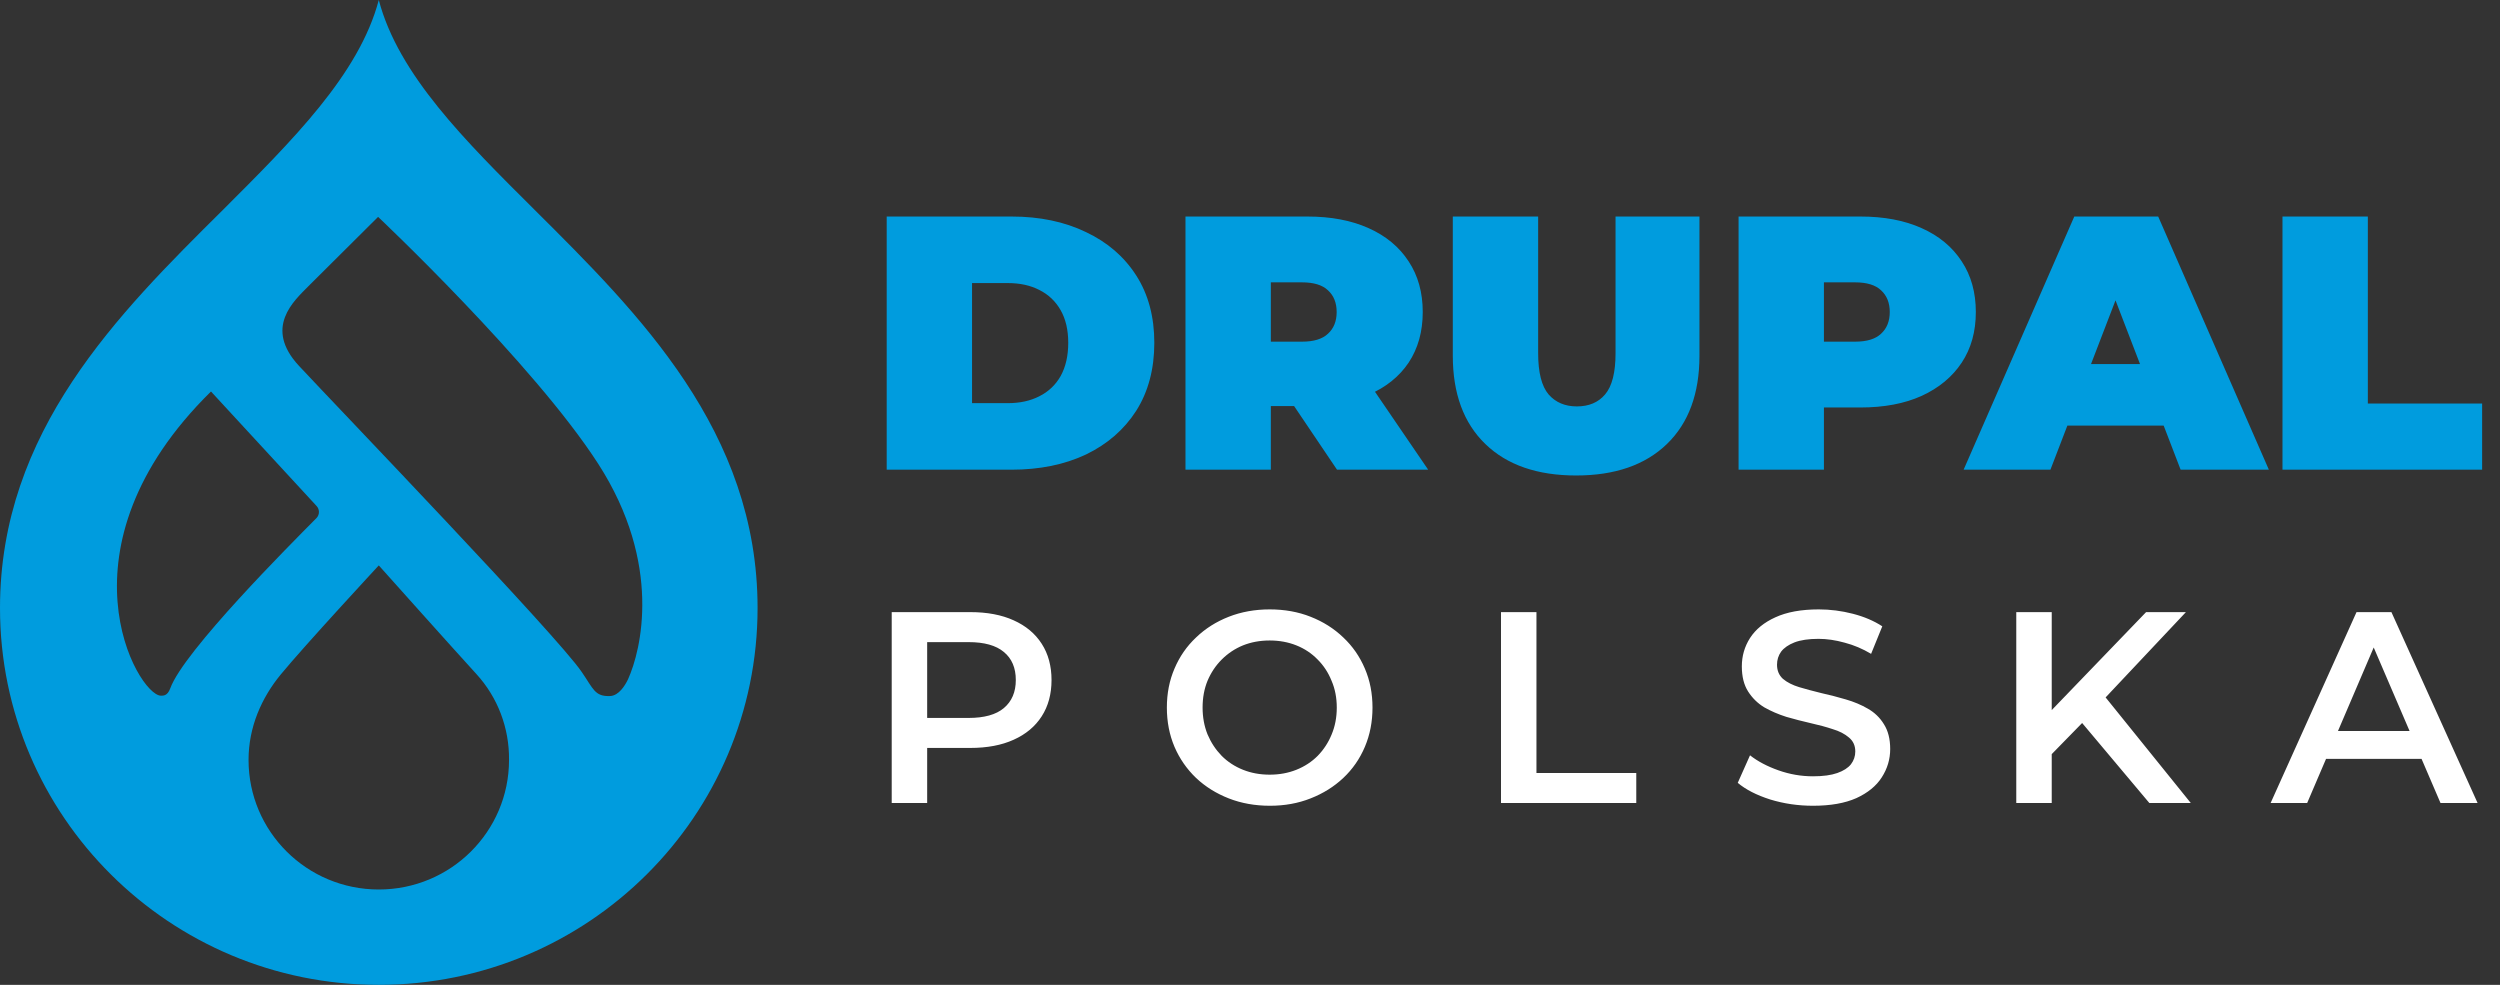<svg width="165" height="65" viewBox="0 0 165 65" fill="none" xmlns="http://www.w3.org/2000/svg">
<rect x="0" y="0" width="165" height="65" fill="#333333" stroke="none"/>
<path d="M35.287 13.853C30.7 9.289 26.297 4.933 25 0C23.703 4.91 19.3 9.266 14.713 13.853C7.808 20.699 0 28.466 0 40.129C0 53.867 11.191 65 25 65C38.809 65 50 53.867 50 40.129C50 28.466 42.169 20.699 35.287 13.853ZM10.612 45.915C9.082 45.869 3.429 36.165 13.925 25.839L20.876 33.376C21.108 33.606 21.108 33.975 20.876 34.206C20.853 34.229 20.853 34.229 20.829 34.252C19.161 35.934 12.118 42.988 11.237 45.431C11.052 45.938 10.774 45.915 10.612 45.915ZM25 58.707C20.25 58.707 16.404 54.881 16.404 50.156C16.404 47.989 17.261 46.053 18.536 44.509C20.088 42.619 25 37.317 25 37.317C25 37.317 29.819 42.711 31.441 44.486C32.855 46.03 33.619 48.059 33.596 50.156C33.596 54.881 29.75 58.707 25 58.707ZM41.45 44.832C41.265 45.223 40.848 45.915 40.269 45.938C39.249 45.984 39.157 45.454 38.392 44.347C36.747 41.927 22.428 27.037 19.741 24.156C17.377 21.621 19.416 19.846 20.343 18.901C21.525 17.725 24.954 14.314 24.954 14.314C24.954 14.314 35.218 23.995 39.481 30.61C43.744 37.225 42.308 42.941 41.45 44.832Z" fill="#009CDE"/>
<path d="M58.522 31V14.291H66.757C68.618 14.291 70.257 14.633 71.674 15.318C73.09 15.986 74.196 16.941 74.992 18.182C75.787 19.423 76.185 20.903 76.185 22.622C76.185 24.356 75.787 25.852 74.992 27.109C74.196 28.351 73.09 29.313 71.674 29.997C70.257 30.666 68.618 31 66.757 31H58.522ZM64.155 26.608H66.518C67.314 26.608 68.006 26.457 68.594 26.154C69.199 25.852 69.669 25.407 70.003 24.818C70.337 24.213 70.504 23.481 70.504 22.622C70.504 21.778 70.337 21.062 70.003 20.473C69.669 19.885 69.199 19.439 68.594 19.137C68.006 18.834 67.314 18.683 66.518 18.683H64.155V26.608ZM78.242 31V14.291H86.286C87.846 14.291 89.19 14.546 90.32 15.055C91.466 15.564 92.349 16.296 92.97 17.251C93.59 18.19 93.901 19.304 93.901 20.593C93.901 21.882 93.59 22.996 92.97 23.934C92.349 24.858 91.466 25.566 90.32 26.059C89.19 26.552 87.846 26.799 86.286 26.799H81.369L83.875 24.483V31H78.242ZM88.243 31L84.138 24.913H90.105L94.259 31H88.243ZM83.875 25.104L81.369 22.55H85.928C86.708 22.55 87.281 22.375 87.647 22.025C88.029 21.675 88.22 21.198 88.22 20.593C88.22 19.988 88.029 19.511 87.647 19.161C87.281 18.811 86.708 18.635 85.928 18.635H81.369L83.875 16.081V25.104ZM104.024 31.382C101.462 31.382 99.465 30.69 98.033 29.305C96.601 27.921 95.885 25.979 95.885 23.481V14.291H101.518V23.314C101.518 24.587 101.749 25.494 102.21 26.035C102.672 26.56 103.292 26.823 104.072 26.823C104.868 26.823 105.488 26.56 105.934 26.035C106.395 25.494 106.626 24.587 106.626 23.314V14.291H112.164V23.481C112.164 25.979 111.448 27.921 110.016 29.305C108.583 30.69 106.586 31.382 104.024 31.382ZM114.746 31V14.291H122.79C124.35 14.291 125.694 14.546 126.824 15.055C127.97 15.564 128.853 16.296 129.474 17.251C130.094 18.19 130.405 19.304 130.405 20.593C130.405 21.882 130.094 22.996 129.474 23.934C128.853 24.873 127.97 25.605 126.824 26.131C125.694 26.64 124.35 26.894 122.79 26.894H117.873L120.379 24.483V31H114.746ZM120.379 25.104L117.873 22.55H122.432C123.212 22.55 123.785 22.375 124.151 22.025C124.533 21.675 124.724 21.198 124.724 20.593C124.724 19.988 124.533 19.511 124.151 19.161C123.785 18.811 123.212 18.635 122.432 18.635H117.873L120.379 16.081V25.104ZM129.599 31L136.903 14.291H142.441L149.745 31H143.921L138.526 16.965H140.722L135.328 31H129.599ZM133.943 28.088L135.375 24.03H143.061L144.494 28.088H133.943ZM150.644 31V14.291H156.277V26.632H163.82V31H150.644Z" fill="#009CDE"/>
<path d="M58.853 53V40.4H64.037C65.153 40.4 66.107 40.58 66.899 40.94C67.703 41.3 68.321 41.816 68.753 42.488C69.185 43.16 69.401 43.958 69.401 44.882C69.401 45.806 69.185 46.604 68.753 47.276C68.321 47.948 67.703 48.464 66.899 48.824C66.107 49.184 65.153 49.364 64.037 49.364H60.149L61.193 48.266V53H58.853ZM61.193 48.518L60.149 47.384H63.929C64.961 47.384 65.735 47.168 66.251 46.736C66.779 46.292 67.043 45.674 67.043 44.882C67.043 44.078 66.779 43.46 66.251 43.028C65.735 42.596 64.961 42.38 63.929 42.38H60.149L61.193 41.228V48.518ZM83.817 53.18C82.833 53.18 81.927 53.018 81.099 52.694C80.271 52.37 79.551 51.92 78.939 51.344C78.327 50.756 77.853 50.072 77.517 49.292C77.181 48.5 77.013 47.636 77.013 46.7C77.013 45.764 77.181 44.906 77.517 44.126C77.853 43.334 78.327 42.65 78.939 42.074C79.551 41.486 80.271 41.03 81.099 40.706C81.927 40.382 82.827 40.22 83.799 40.22C84.783 40.22 85.683 40.382 86.499 40.706C87.327 41.03 88.047 41.486 88.659 42.074C89.271 42.65 89.745 43.334 90.081 44.126C90.417 44.906 90.585 45.764 90.585 46.7C90.585 47.636 90.417 48.5 90.081 49.292C89.745 50.084 89.271 50.768 88.659 51.344C88.047 51.92 87.327 52.37 86.499 52.694C85.683 53.018 84.789 53.18 83.817 53.18ZM83.799 51.128C84.435 51.128 85.023 51.02 85.563 50.804C86.103 50.588 86.571 50.282 86.967 49.886C87.363 49.478 87.669 49.01 87.885 48.482C88.113 47.942 88.227 47.348 88.227 46.7C88.227 46.052 88.113 45.464 87.885 44.936C87.669 44.396 87.363 43.928 86.967 43.532C86.571 43.124 86.103 42.812 85.563 42.596C85.023 42.38 84.435 42.272 83.799 42.272C83.163 42.272 82.575 42.38 82.035 42.596C81.507 42.812 81.039 43.124 80.631 43.532C80.235 43.928 79.923 44.396 79.695 44.936C79.479 45.464 79.371 46.052 79.371 46.7C79.371 47.336 79.479 47.924 79.695 48.464C79.923 49.004 80.235 49.478 80.631 49.886C81.027 50.282 81.495 50.588 82.035 50.804C82.575 51.02 83.163 51.128 83.799 51.128ZM99.066 53V40.4H101.406V51.02H107.994V53H99.066ZM119.659 53.18C118.675 53.18 117.733 53.042 116.833 52.766C115.933 52.478 115.219 52.112 114.691 51.668L115.501 49.85C116.005 50.246 116.629 50.576 117.373 50.84C118.117 51.104 118.879 51.236 119.659 51.236C120.319 51.236 120.853 51.164 121.261 51.02C121.669 50.876 121.969 50.684 122.161 50.444C122.353 50.192 122.449 49.91 122.449 49.598C122.449 49.214 122.311 48.908 122.035 48.68C121.759 48.44 121.399 48.254 120.955 48.122C120.523 47.978 120.037 47.846 119.497 47.726C118.969 47.606 118.435 47.468 117.895 47.312C117.367 47.144 116.881 46.934 116.437 46.682C116.005 46.418 115.651 46.07 115.375 45.638C115.099 45.206 114.961 44.654 114.961 43.982C114.961 43.298 115.141 42.674 115.501 42.11C115.873 41.534 116.431 41.078 117.175 40.742C117.931 40.394 118.885 40.22 120.037 40.22C120.793 40.22 121.543 40.316 122.287 40.508C123.031 40.7 123.679 40.976 124.231 41.336L123.493 43.154C122.929 42.818 122.347 42.572 121.747 42.416C121.147 42.248 120.571 42.164 120.019 42.164C119.371 42.164 118.843 42.242 118.435 42.398C118.039 42.554 117.745 42.758 117.553 43.01C117.373 43.262 117.283 43.55 117.283 43.874C117.283 44.258 117.415 44.57 117.679 44.81C117.955 45.038 118.309 45.218 118.741 45.35C119.185 45.482 119.677 45.614 120.217 45.746C120.757 45.866 121.291 46.004 121.819 46.16C122.359 46.316 122.845 46.52 123.277 46.772C123.721 47.024 124.075 47.366 124.339 47.798C124.615 48.23 124.753 48.776 124.753 49.436C124.753 50.108 124.567 50.732 124.195 51.308C123.835 51.872 123.277 52.328 122.521 52.676C121.765 53.012 120.811 53.18 119.659 53.18ZM135.162 50.03L135.036 47.258L141.642 40.4H144.27L138.78 46.232L137.484 47.654L135.162 50.03ZM133.074 53V40.4H135.414V53H133.074ZM141.858 53L137.034 47.258L138.582 45.548L144.594 53H141.858ZM149.86 53L155.53 40.4H157.834L163.522 53H161.074L156.196 41.642H157.132L152.272 53H149.86ZM152.47 50.084L153.1 48.248H159.904L160.534 50.084H152.47Z" fill="white"/>
</svg>
